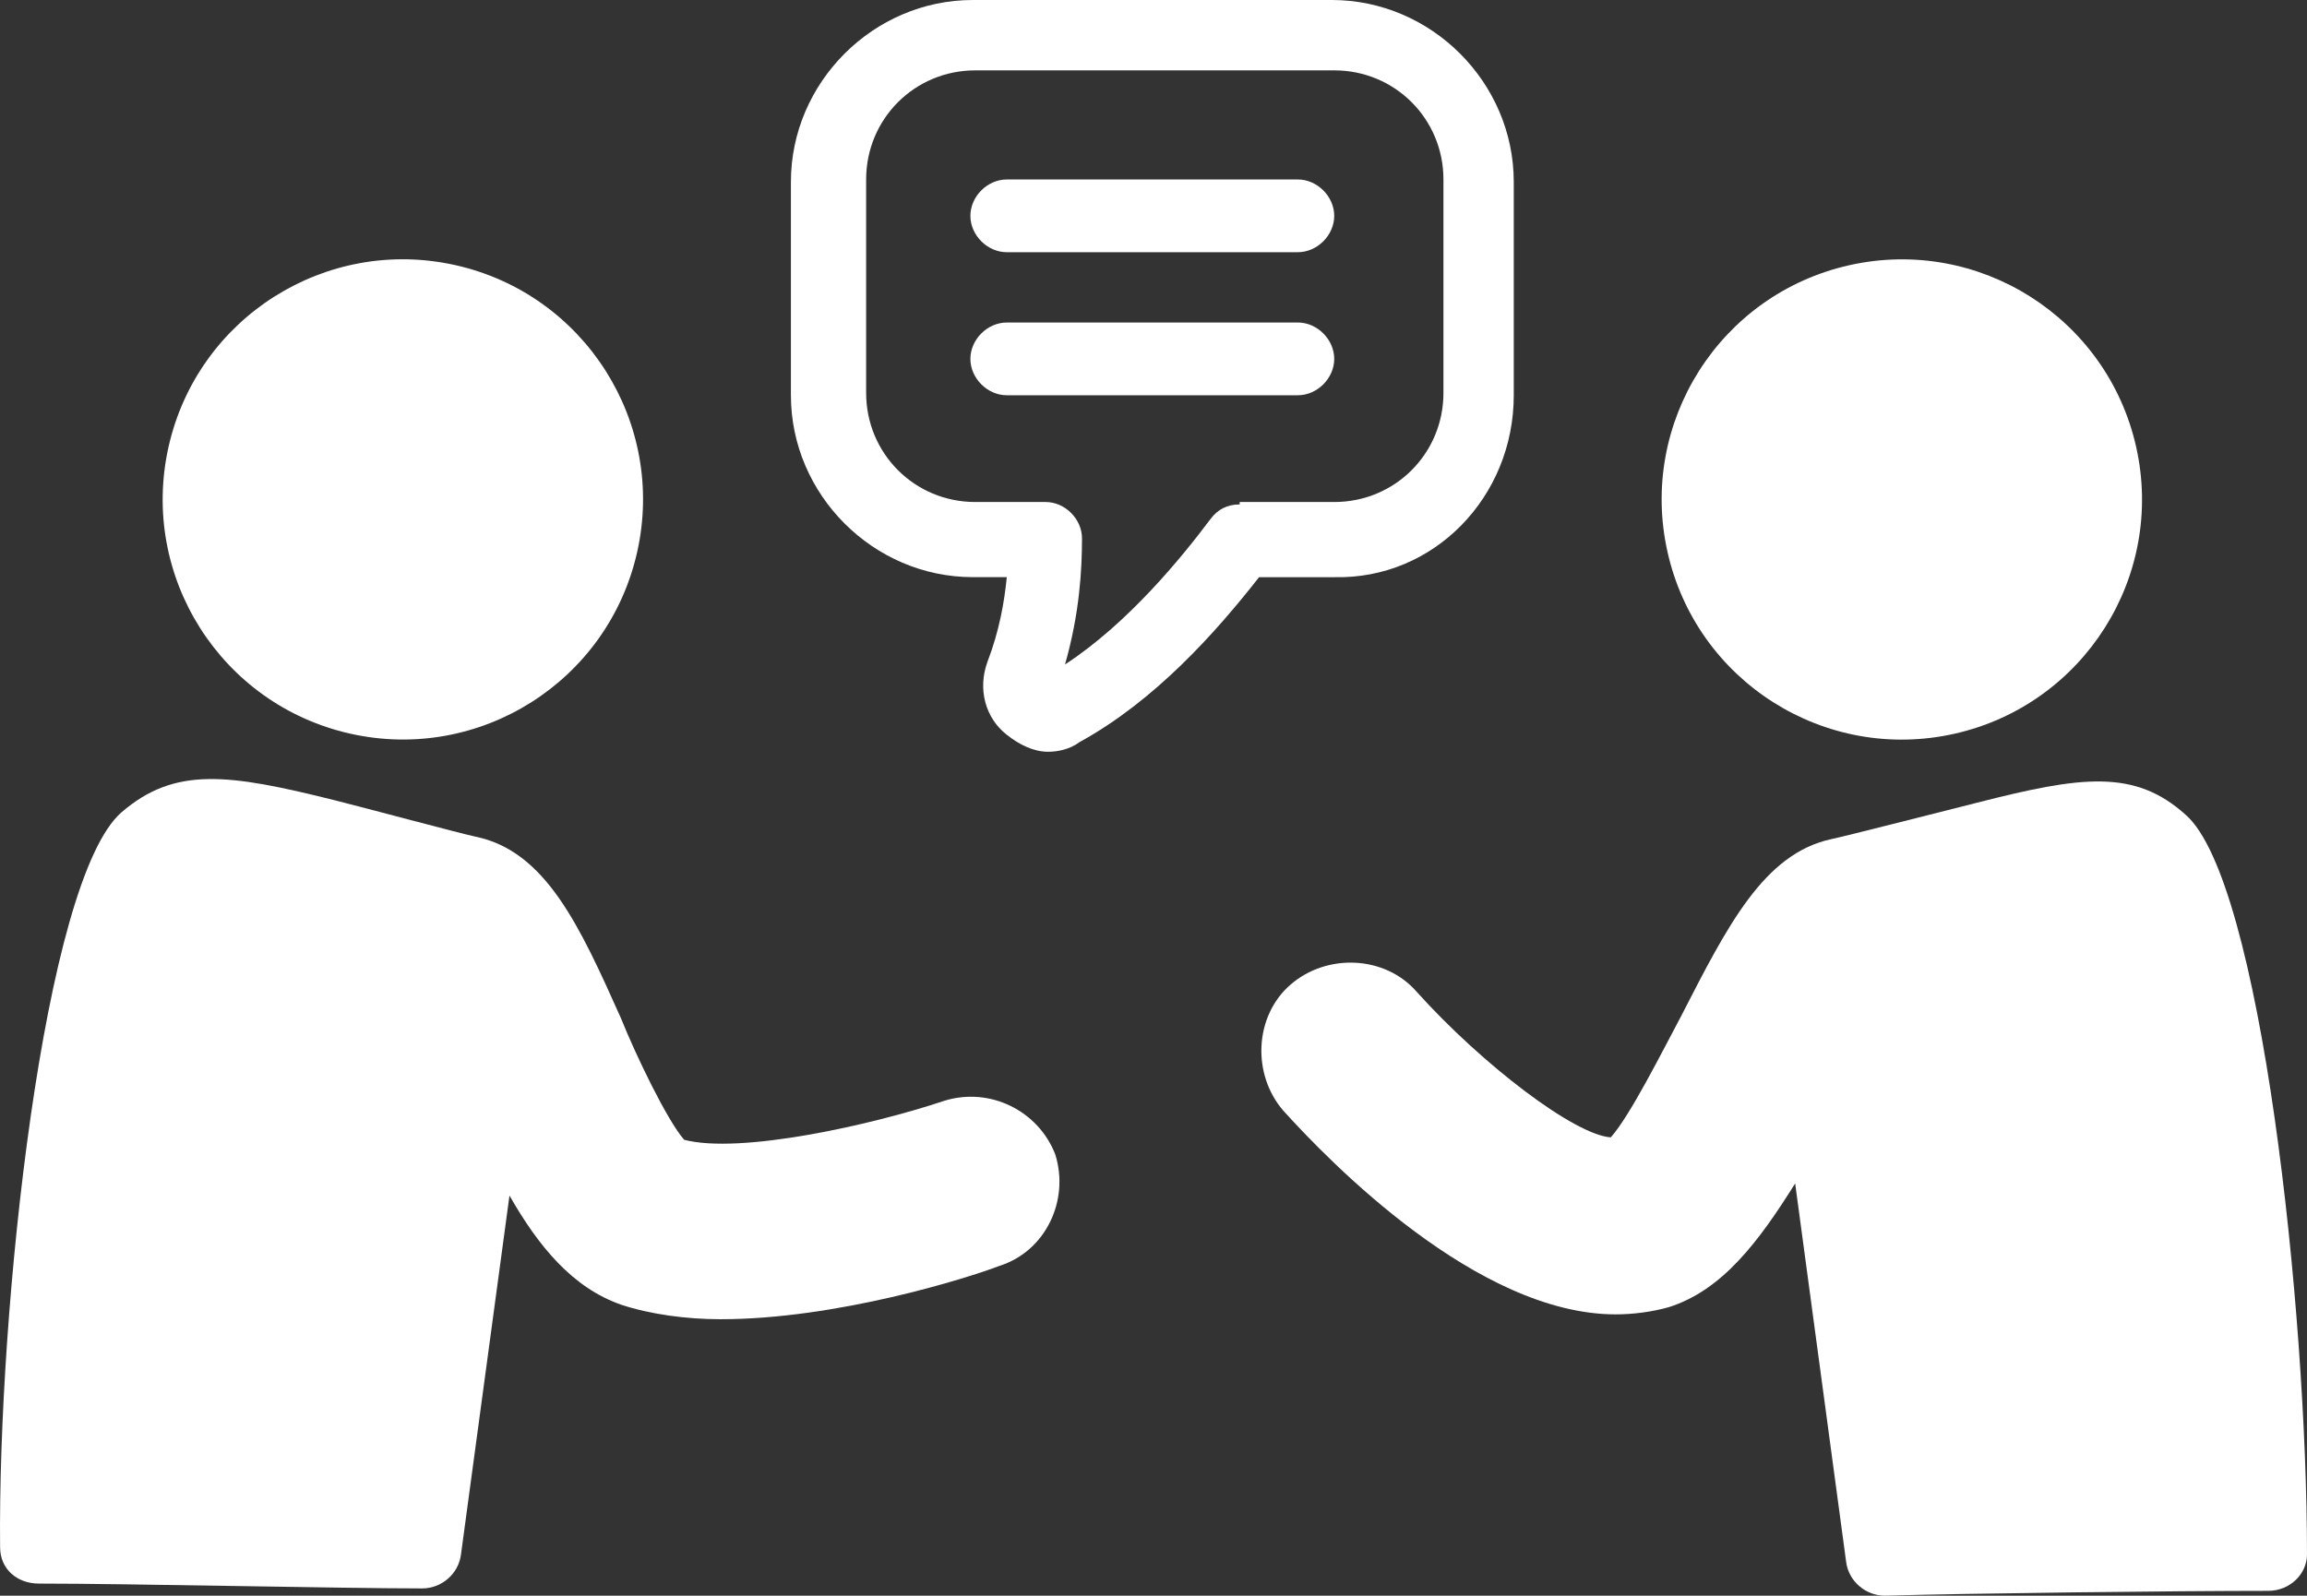 <svg xmlns="http://www.w3.org/2000/svg" id="b" viewBox="0 0 900.01 622.69"><rect x="0" y="0" width="900.01" height="622.69" fill="#333333" stroke="none"/><g id="c"><path d="M368.16,429.64c-28.39,9.47-79.49,20.82-101.26,15.14-6.63-7.57-18.92-33.12-24.6-47.32-16.09-35.96-29.33-65.3-56.78-70.97-4.73-.94-43.53-11.35-54.89-14.19-41.64-10.41-62.46-13.25-83.28,4.73C17.07,343.53-.9,511.03.04,603.77c0,8.52,6.63,14.19,15.14,14.19,35.96,0,118.29,1.89,149.52,1.89,7.57,0,14.19-5.68,15.14-13.25l18.92-140.06c11.35,19.88,24.6,35.96,43.53,42.58,11.35,3.78,25.55,5.68,38.8,5.68,45.42,0,96.53-16.09,108.82-20.82,17.98-5.68,27.44-25.55,21.76-43.53-6.63-17.03-25.55-26.5-43.53-20.82h.02Z" fill="#fff"></path><path d="M177.68,103.47c50.48,11.33,82.22,61.44,70.9,111.93-11.33,50.48-61.44,82.22-111.93,70.9-50.48-11.33-82.22-61.44-70.9-111.93,11.33-50.48,61.44-82.22,111.93-70.9" fill="#fff"></path><path d="M852.68,317.97c-19.88-17.98-40.69-15.14-81.38-4.73-11.35,2.84-52.05,13.25-56.78,14.19-26.5,5.68-40.69,34.07-58.67,69.08-7.57,14.19-19.88,38.8-27.44,47.32-14.19-.94-50.16-28.39-75.71-56.78-12.3-14.19-35.01-15.14-49.21-2.84-14.19,12.3-15.14,35.01-2.84,49.21,17.98,19.88,75.71,79.49,129.65,79.49,6.63,0,14.19-.94,20.82-2.84,20.82-6.63,35.01-25.55,49.21-48.26l19.88,147.63c.94,7.57,7.57,13.25,15.14,13.25,32.17-.94,113.56-1.89,149.52-1.89,8.52,0,15.14-6.63,15.14-14.19,0-95.58-17.98-263.08-47.32-288.63h-.01Z" fill="#fff"></path><path d="M833.36,174.4c11.33,50.48-20.41,100.59-70.9,111.93-50.48,11.33-100.59-20.41-111.92-70.9-11.33-50.48,20.4-100.59,70.89-111.93,50.48-11.33,100.59,20.41,111.93,70.9" fill="#fff"></path><path d="M590.55,154.25v-83.28c0-38.8-32.17-70.97-70.97-70.97h-140.06c-38.8,0-70.97,32.17-70.97,70.97v83.28c0,38.8,32.17,70.97,70.97,70.97h13.25c-.94,9.47-2.84,20.82-7.57,33.12-3.78,10.41-.94,21.76,7.57,28.39,4.73,3.78,10.41,6.63,16.09,6.63,3.78,0,8.52-.94,12.3-3.78,29.33-16.09,52.99-42.58,70.03-64.35h29.33c38.8.93,70.03-31.24,70.03-70.99h0ZM483.61,196.84c-4.73,0-8.52,1.89-11.35,5.68-11.35,15.14-32.17,40.69-56.78,56.78,5.68-19.88,6.63-36.91,6.63-49.21,0-7.57-6.63-14.19-14.19-14.19h-27.44c-23.66,0-42.58-18.92-42.58-42.58v-83.28c0-23.66,18.92-42.58,42.58-42.58h140.06c23.66,0,42.58,18.92,42.58,42.58v83.28c0,23.66-18.92,42.58-42.58,42.58h-36.91v.94h-.02Z" fill="#fff"></path><path d="M392.76,98.42h113.56c7.57,0,14.19-6.63,14.19-14.19s-6.63-14.19-14.19-14.19h-113.56c-7.57,0-14.19,6.63-14.19,14.19s6.63,14.19,14.19,14.19Z" fill="#fff"></path><path d="M506.32,125.86h-113.56c-7.57,0-14.19,6.63-14.19,14.19s6.63,14.19,14.19,14.19h113.56c7.57,0,14.19-6.62,14.19-14.19s-6.63-14.2-14.19-14.2h0Z" fill="#fff"></path></g></svg>